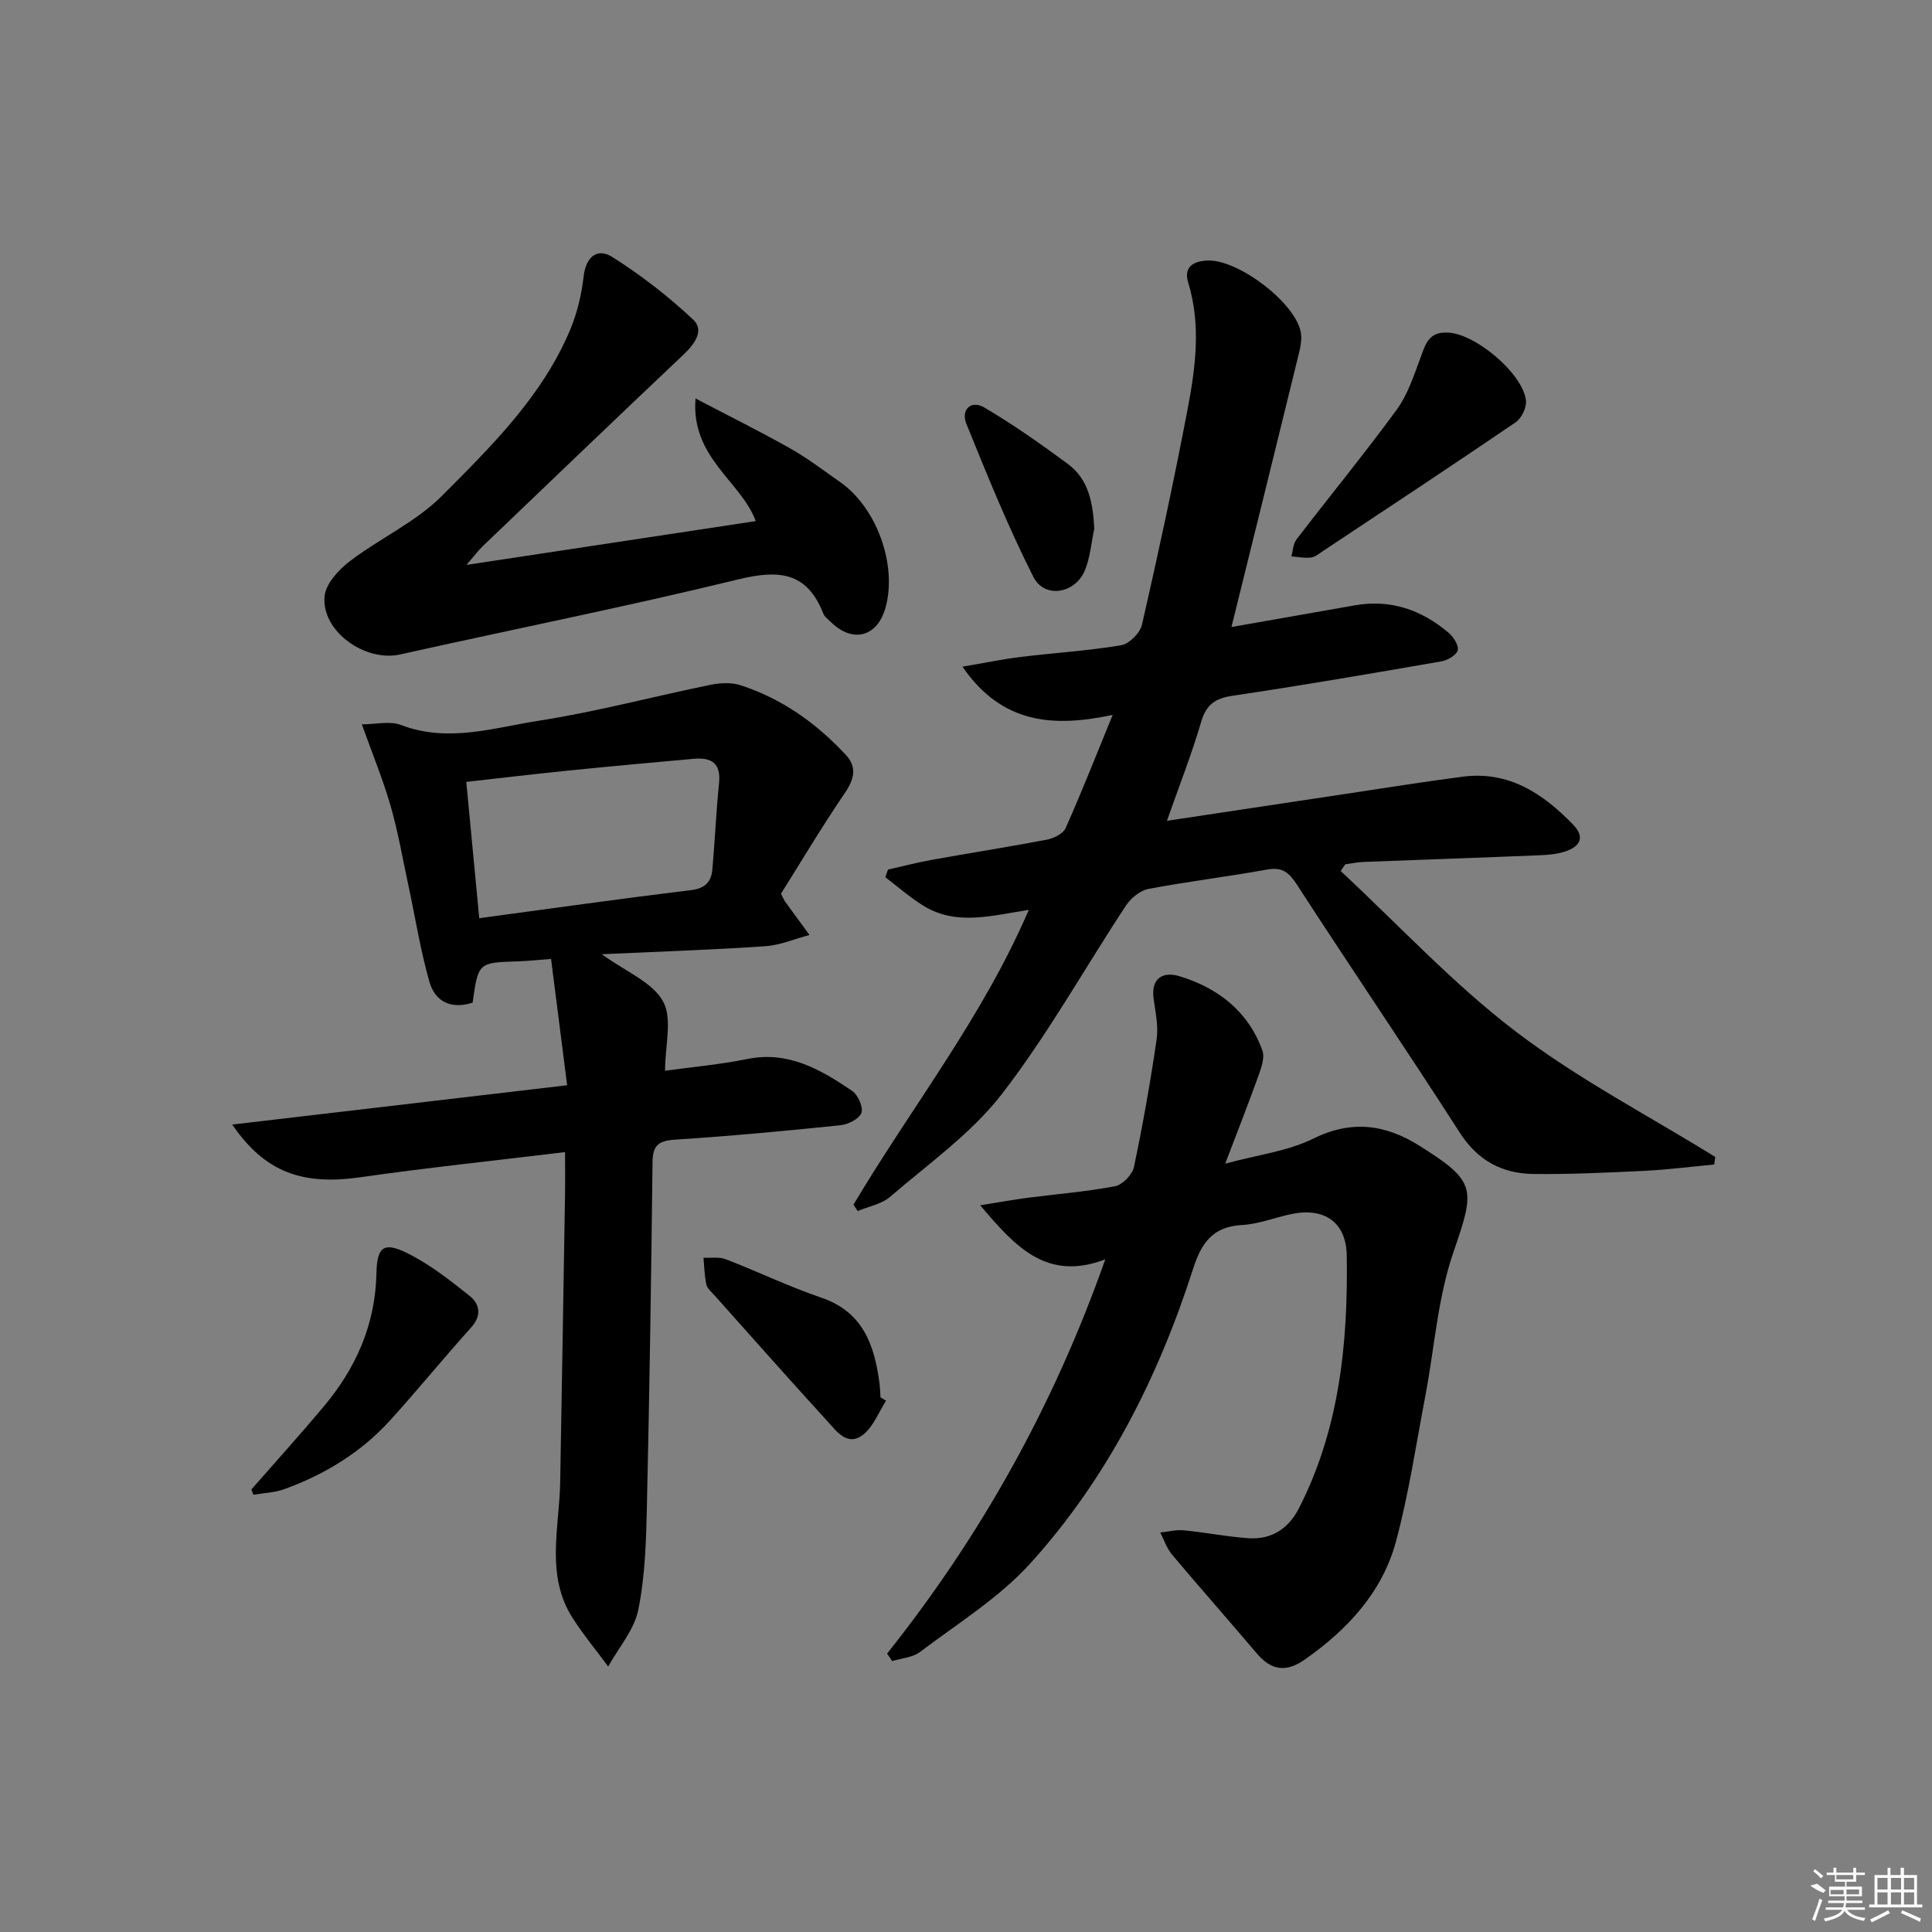 <svg enable-background="new 0 0 400 400" viewBox="0 0 400 400" xmlns="http://www.w3.org/2000/svg"><rect x="0" y="0" width="400" height="400" fill="#808080" stroke="none"/><path d="m176.7 249.42c11.99-20.17 26.72-38.75 36.3-61.04-7.68 1.18-14.95 3.33-21.74-.81-2.82-1.72-5.32-3.95-7.96-5.95.18-.53.37-1.05.55-1.58 2.97-.67 5.93-1.45 8.92-1.99 8-1.44 16.04-2.69 24.02-4.22 1.41-.27 3.32-1.23 3.84-2.38 3.29-7.4 6.26-14.94 9.74-23.44-12.23 2.6-22.91 1.94-31.1-9.98 4.36-.74 8.2-1.54 12.08-2.02 6.92-.85 13.91-1.26 20.77-2.42 1.68-.28 3.93-2.55 4.32-4.27 3.36-14.71 6.55-29.46 9.38-44.28 1.68-8.78 2.9-17.65.18-26.57-.98-3.21 1.08-4.46 4.15-4.53 6.26-.15 17.9 8.61 19.15 14.77.33 1.64-.14 3.52-.56 5.21-4.47 18.31-9.01 36.6-13.78 55.9 9.24-1.62 17.36-3.04 25.47-4.48 7.4-1.32 13.82.88 19.42 5.61 1.03.87 2.18 2.59 1.96 3.65-.21.99-2.07 2.1-3.35 2.32-14.39 2.5-28.78 4.98-43.22 7.12-3.62.54-5.49 1.78-6.55 5.41-1.94 6.62-4.48 13.07-7.09 20.49 12.74-1.92 24.66-3.72 36.58-5.51 8.2-1.23 16.4-2.55 24.62-3.62 9.53-1.25 16.62 3.44 22.87 9.89 2.56 2.64 1.47 4.54-1.52 5.56-1.68.57-3.56.74-5.35.81-12.14.5-24.27.91-36.41 1.38-1.29.05-2.57.32-3.86.49-.32.46-.64.93-.96 1.39 11.98 11.15 23.21 23.28 36.15 33.16 12.9 9.85 27.53 17.45 41.4 26.04-.07.52-.13 1.05-.2 1.57-4.82.45-9.63 1.07-14.46 1.31-7.63.37-15.27.73-22.91.65-6.5-.07-11.58-2.73-15.32-8.56-11.05-17.21-22.56-34.12-33.68-51.29-1.66-2.56-3.02-3.76-6.22-3.18-8.16 1.49-16.41 2.46-24.55 4.01-1.73.33-3.65 1.91-4.67 3.46-8.59 13.02-16.21 26.77-25.72 39.05-6.31 8.15-15.15 14.38-23.08 21.22-1.77 1.53-4.46 2-6.73 2.96-.31-.46-.6-.89-.88-1.31z"/><path d="m161.69 185.04c.65 1.26.7 1.42.8 1.55 1.7 2.33 3.41 4.66 5.11 6.99-3.07.81-6.1 2.12-9.21 2.33-10.9.74-21.83 1.1-33.8 1.65 4.97 3.61 10.47 5.77 12.68 9.75 2 3.61.42 9.21.42 14.38 5.62-.78 11.38-1.29 17.01-2.43 8.53-1.74 15.21 2.19 21.72 6.59 1.21.82 2.33 3.34 1.93 4.54-.42 1.23-2.7 2.4-4.28 2.57-11.41 1.18-22.83 2.25-34.28 2.99-3.38.22-4.65 1.11-4.69 4.61-.27 23.81-.63 47.62-1.17 71.42-.16 7.13-.37 14.38-1.78 21.32-.85 4.16-4.07 7.84-6.23 11.73-2.44-3.3-5.08-6.48-7.3-9.93-5.74-8.9-2.81-18.71-2.64-28.22.35-19.81.68-39.61 1-59.42.05-2.8.01-5.61.01-8.93-14.42 1.75-28.42 3.21-42.33 5.2-11.97 1.71-19.73-.92-26.58-10.9 23.21-2.72 45.72-5.37 69.34-8.14-1.12-8.8-2.22-17.38-3.33-26.15-2.69.2-4.8.43-6.93.5-8.14.26-8.14.24-9.31 8.55-4.34 1.41-7.75-.12-8.95-4.34-1.85-6.5-2.91-13.23-4.33-19.86-1.18-5.51-2.14-11.09-3.69-16.5-1.54-5.37-3.69-10.56-5.96-16.92 2.84 0 5.78-.76 8.1.13 9.69 3.72 19.13.59 28.47-.87 11.94-1.86 23.67-5 35.53-7.43 2.02-.41 4.36-.56 6.27.06 8.57 2.77 15.72 7.86 21.81 14.41 2.42 2.6 1.75 5.1-.24 8-4.74 6.95-9.04 14.2-13.17 20.77zm-62.47 5.06c15.01-2.02 29.45-4.06 43.92-5.82 2.93-.36 4.12-1.77 4.35-4.28.53-5.94.77-11.91 1.38-17.84.43-4.19-1.6-5.39-5.26-5.06-8.59.78-17.19 1.55-25.77 2.42-7.02.71-14.03 1.55-21.3 2.36.9 9.45 1.76 18.48 2.68 28.22z"/><path d="m183.66 342.36c19.42-24.4 34.44-51.21 45.18-81.63-12.07 4.61-18.55-2.5-25.9-11.19 3.97-.63 6.81-1.15 9.67-1.53 6.08-.79 12.22-1.27 18.23-2.41 1.55-.29 3.59-2.4 3.93-3.98 1.85-8.76 3.41-17.59 4.7-26.45.39-2.7-.24-5.59-.62-8.37-.61-4.42 2.04-5.69 5.37-4.68 7.97 2.43 14.21 7.26 17.14 15.36.52 1.43-.18 3.47-.75 5.07-2.06 5.75-4.3 11.43-6.94 18.37 6.9-1.87 12.99-2.59 18.16-5.15 7.99-3.96 15-2.99 22.09 1.47 11.81 7.42 11.52 8.86 6.97 22.09-3.24 9.44-3.9 19.77-5.79 29.68-1.93 10.08-3.42 20.29-6.09 30.17-2.84 10.51-10.06 18.24-18.85 24.4-4.03 2.83-7.06 2.17-10.03-1.34-5.79-6.84-11.73-13.54-17.49-20.4-1.08-1.29-1.63-3.02-2.42-4.55 1.64-.17 3.3-.61 4.9-.45 4.45.43 8.87 1.32 13.33 1.63 4.75.33 8.3-1.93 10.47-6.18 8.42-16.47 10.19-34.26 9.91-52.34-.11-6.94-4.66-10.03-11.53-8.58-3.41.72-6.76 2.08-10.18 2.26-6.01.32-8.37 3.69-10.07 8.97-7.24 22.54-17.79 43.48-33.73 61.08-6.48 7.15-15.06 12.44-22.85 18.35-1.52 1.15-3.81 1.28-5.75 1.88-.36-.52-.71-1.04-1.06-1.55z"/><path d="m96.57 116.96c20.52-3.11 40.09-6.07 59.9-9.07-3.01-8.22-13.46-13.1-12.47-25.39 7.21 3.78 13.52 6.9 19.64 10.36 3.61 2.04 6.93 4.59 10.33 6.97 7.57 5.31 11.82 17.14 9.37 25.97-1.68 6.04-6.74 7.42-11.25 3.05-.6-.58-1.37-1.13-1.65-1.85-3.4-8.7-9.34-9.06-17.65-7.03-23.2 5.66-46.64 10.32-69.96 15.53-7.25 1.62-16.37-4.84-15.62-12.1.27-2.6 2.93-5.46 5.25-7.23 6.19-4.72 13.62-8.07 19.02-13.49 10.27-10.31 20.84-20.68 26.61-34.51 1.44-3.45 2.32-7.25 2.75-10.97.48-4.11 2.87-5.92 5.92-4 5.95 3.76 11.61 8.15 16.74 12.96 2.39 2.24.32 5.07-1.97 7.24-13.91 13.16-27.72 26.41-41.55 39.65-1.02.99-1.87 2.14-3.41 3.91z"/><path d="m299.43 68.86c5.62-.15 15.98 8.46 16.51 14.14.13 1.43-.94 3.61-2.15 4.44-13.17 8.97-26.47 17.75-39.75 26.56-.83.55-1.68 1.3-2.59 1.42-1.33.18-2.72-.13-4.08-.23.33-1.18.35-2.59 1.04-3.49 6.88-8.97 14.05-17.71 20.73-26.83 2.26-3.08 3.53-6.95 4.88-10.6 1.03-2.75 1.66-5.53 5.41-5.41z"/><path d="m52.05 308.37c4.99-5.7 10.08-11.33 14.95-17.13 6.7-7.98 10.73-17.04 10.94-27.66.11-5.39 1.48-6.54 6.3-4.17 4.67 2.3 8.89 5.62 12.99 8.89 2.07 1.65 2.57 4.03.33 6.52-5.68 6.31-11.04 12.91-16.74 19.19-6.03 6.65-13.53 11.25-21.94 14.3-2.01.73-4.27.79-6.41 1.16-.15-.37-.29-.74-.42-1.1z"/><path d="m183.45 290.02c-1.55 2.39-2.64 5.38-4.77 7.03-3.26 2.52-5.49-.74-7.41-2.84-7.83-8.57-15.52-17.26-23.25-25.92-.66-.74-1.57-1.48-1.77-2.36-.41-1.79-.43-3.68-.6-5.53 1.55.08 3.24-.22 4.61.31 6.62 2.55 13.05 5.66 19.76 7.95 8.64 2.94 11 9.75 12.06 17.65.13.98.14 1.98.21 2.98.38.25.77.49 1.16.73z"/><path d="m226.56 109.47c-.62 2.88-.84 5.92-1.94 8.6-1.99 4.85-8.36 5.93-10.66 1.39-5.21-10.29-9.55-21.03-13.89-31.73-1.16-2.85.93-5 3.72-3.36 5.97 3.51 11.67 7.53 17.25 11.65 4.42 3.25 5.24 8.17 5.52 13.45z"/><g fill="#fafafa"><path d="m374.8 390.4 1.4-.4c.7.5 1.3 1 1.8 1.4l-.5.5c-1.5-.6-2.1-1.1-2.7-1.5zm1 7.3-.6-.3c.5-1.4 1.1-2.8 1.5-4.3.2.1.4.2.6.3-.5 1.3-1 2.8-1.5 4.3zm-.4-10.3.4-.4c.4.3 1 .8 1.7 1.4l-.5.5c-.4-.5-1-1-1.6-1.5zm2.5.3h1.7v-1h.6v1h3.5v-1h.6v1h1.8v.5h-1.8v1.4h-2v1h3.2v2h-3.2v.9h3.3v.5h-3.4c0 .3-.1.6-.1.9h4v.5h-3.7c.7.9 1.9 1.5 3.8 1.7-.1.2-.2.4-.3.6-2.1-.4-3.5-1.1-4-2.1-.4 1-1.8 1.7-4 2.2-.1-.2-.2-.4-.3-.6 2.1-.4 3.4-1 3.8-1.8h-3.4v-.5h3.6c.1-.3.1-.6.2-.9h-3.3v-.5h3.4c0-.3 0-.6 0-.9h-3.2v-2h3.3v-1h-2.1v-1.4h-1.7v-.5zm1.1 3.5v1h2.7c0-.3 0-.4 0-.4 0-.1 0-.2 0-.2 0-.1 0-.2 0-.3h-2.7zm1.2-3v.9h3.5v-.9zm4.7 3h-2.6v.6.4h2.6z"/><path d="m393.6 386.7h.6v1.5h2.7v6.1h1.1v.6h-11v-.6h1.1v-6.1h2.7v-1.5h.6v1.5h2.1v-1.5zm-2.7 8.8.4.6c-1.2.6-2.5 1.3-3.8 1.9-.1-.2-.2-.4-.3-.6 1.2-.6 2.5-1.2 3.7-1.9zm-2.2-6.7v2.4h2.1v-2.4zm0 3v2.5h2.1v-2.5zm2.8-3v2.4h2.1v-2.4zm0 3v2.5h2.1v-2.5zm6 6.1c-1.4-.7-2.7-1.3-3.9-1.8l.2-.6c1.5.6 2.7 1.2 3.9 1.7zm-1.2-9.1h-2.1v2.4h2.1zm-2.1 3v2.5h2.1v-2.5z"/></g></svg>